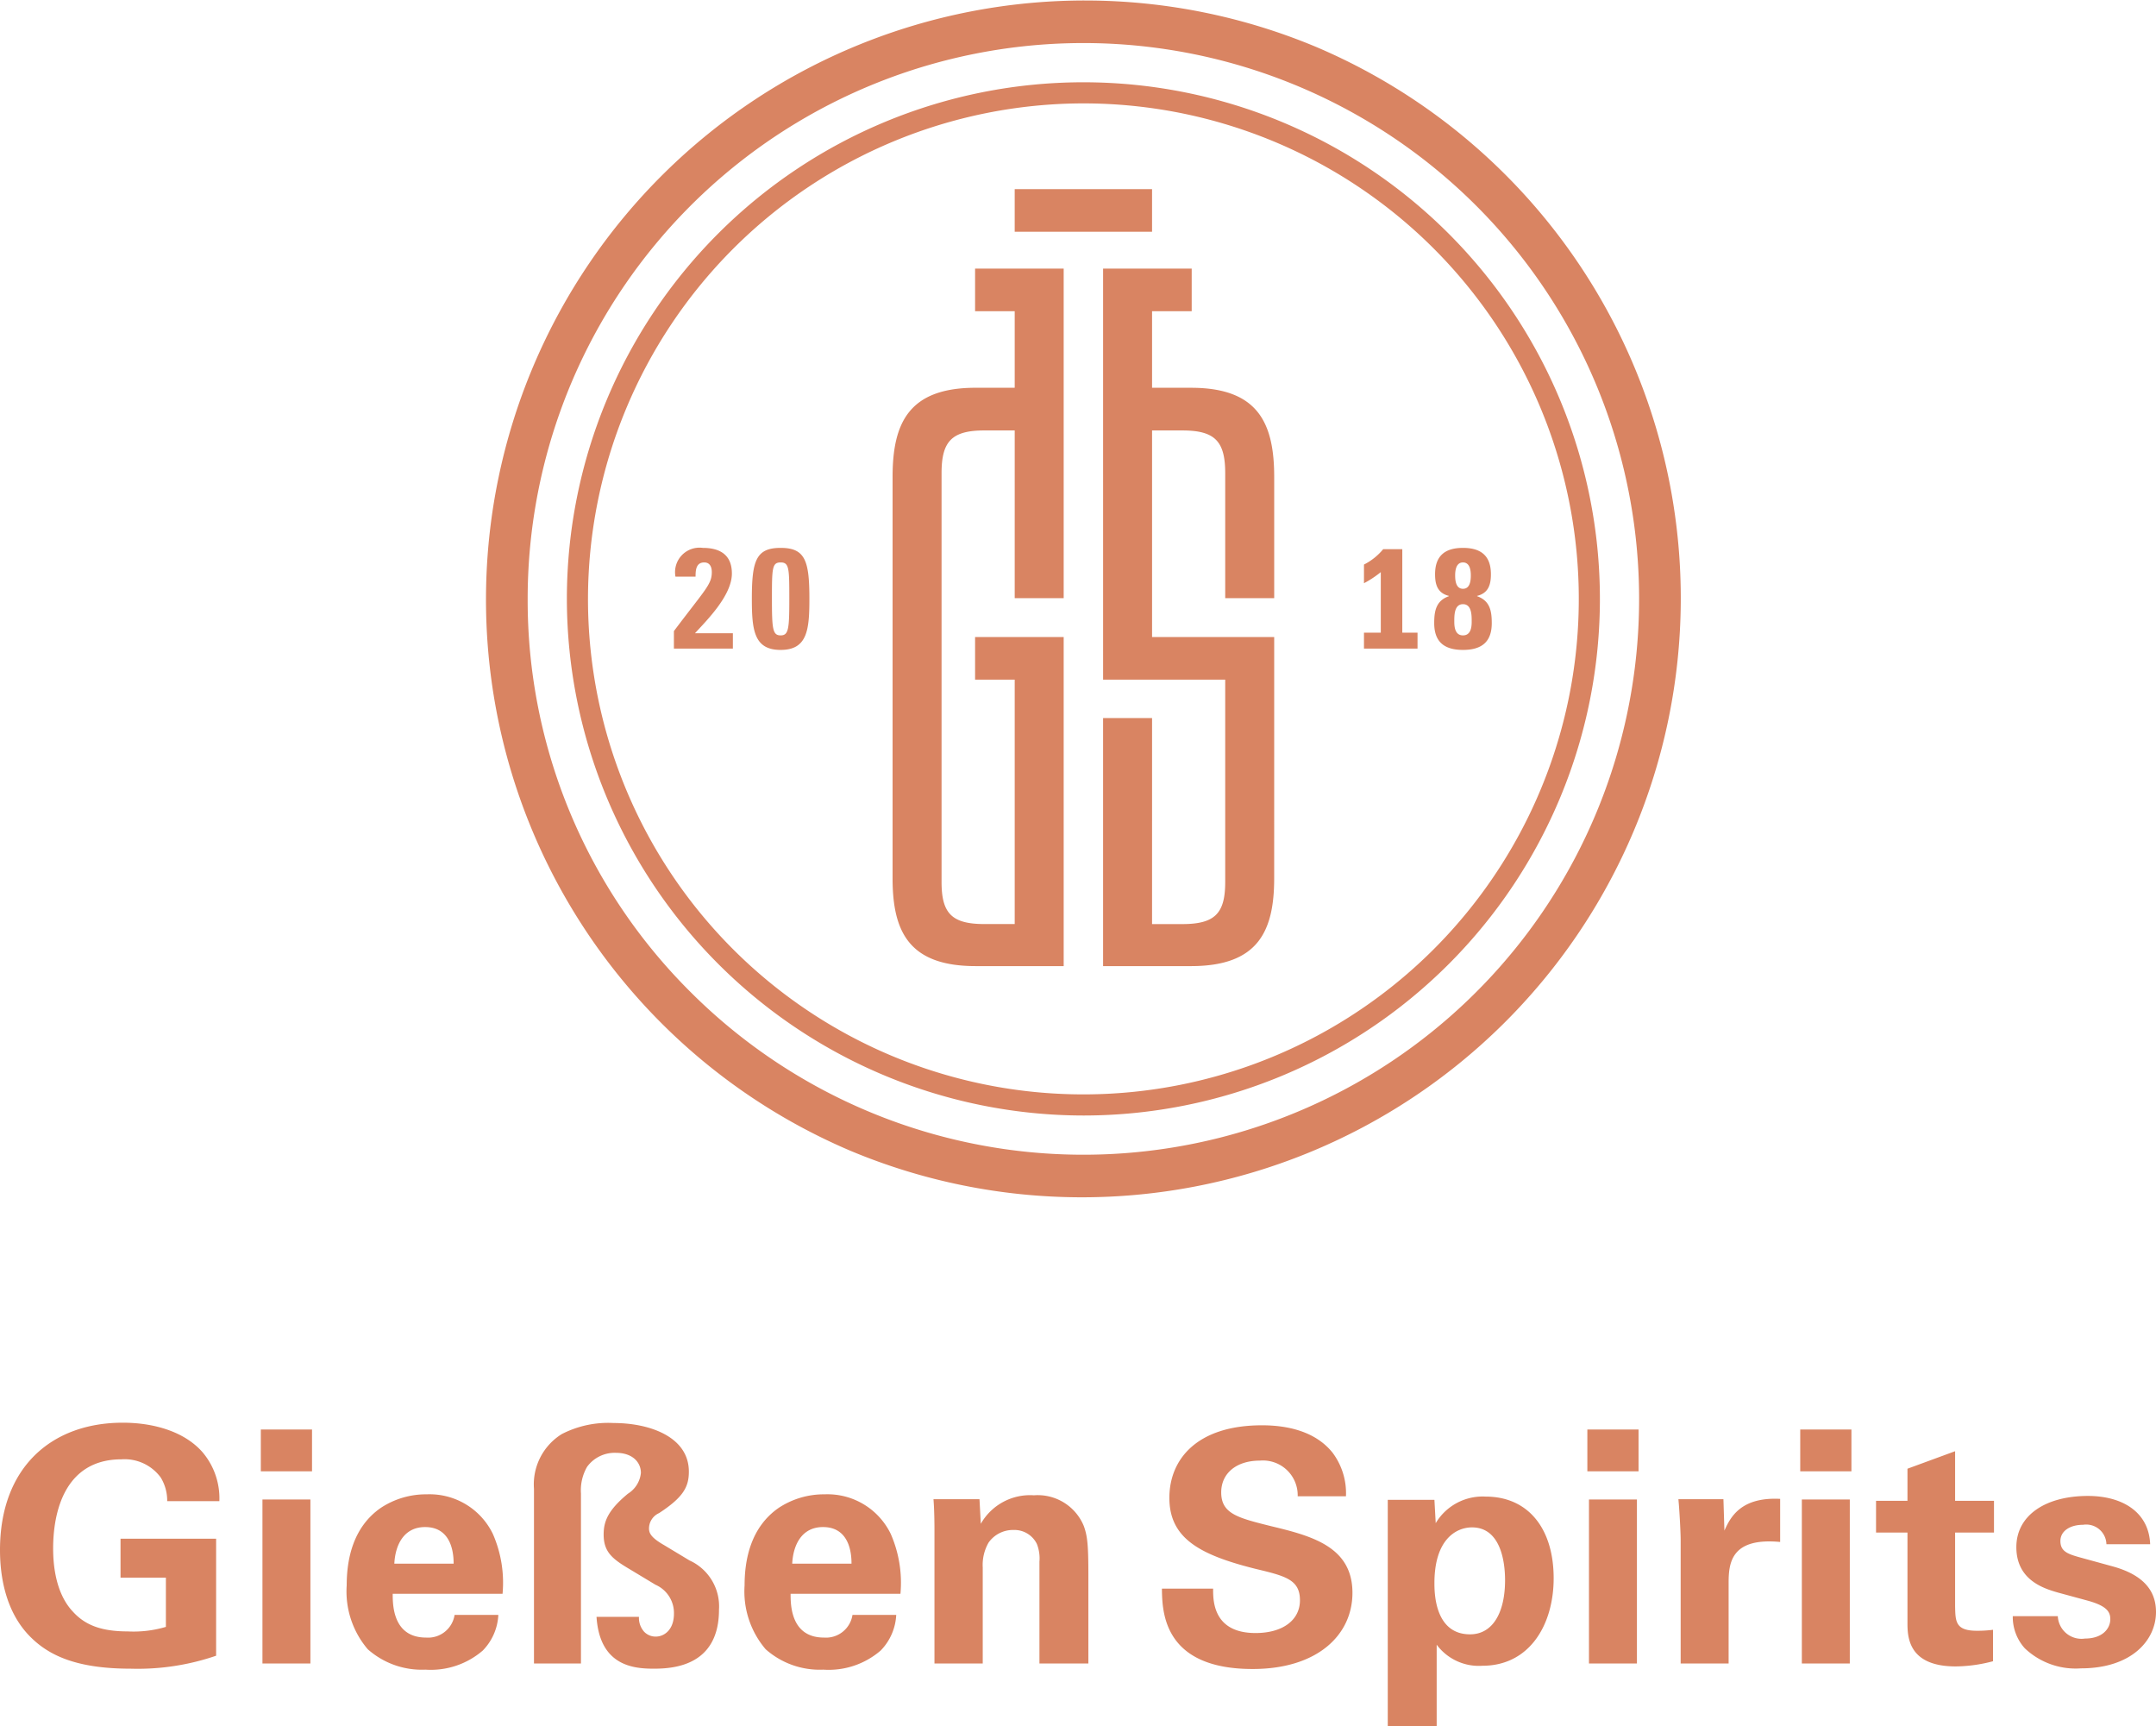 <svg viewBox="0 0 200 160.114" xmlns="http://www.w3.org/2000/svg" data-name="Ebene 1" id="Ebene_1"><defs><style>.cls-1{fill:#d98462;}</style></defs><title>giessen-spirits-logo</title><path d="M159.964,141.959l-.091-2.915h-4.178c.09.871.211,3.066.211,3.787v11.452h4.448v-7.484c0-1.894.271-4.208,4.78-3.788v-3.997c-3.607-.181-4.599,1.653-5.17,2.945M48.949,55.546A51.551,51.551,0,1,1,64.048,91.997,51.211,51.211,0,0,1,48.949,55.546m29.93,51.18A55.56,55.56,0,0,0,122.12,4.365,55.56,55.56,0,0,0,78.879,106.726M100.5,9.589A45.956,45.956,0,1,1,54.544,55.544,46.008,46.008,0,0,1,100.5,9.589m0,93.87A47.914,47.914,0,1,0,52.586,55.544,47.969,47.969,0,0,0,100.5,103.459m66.647,50.824h4.448V139.074h-4.448ZM67.893,53.193c0-1.731-1.098-2.379-2.697-2.379a2.271,2.271,0,0,0-2.537,2.67h1.864c0-.595.04-1.321.806-1.321.529,0,.701.435.701.898,0,1.149-.608,1.599-3.516,5.471v1.625h5.471V58.73H64.47c1.004-1.11,3.423-3.462,3.423-5.537m5.596,91.832c.091-1.773.902-3.396,2.856-3.396,2.585,0,2.645,2.705,2.645,3.396Zm3.006-6.432a7.612,7.612,0,0,0-4.268,1.262c-2.555,1.774-3.156,4.719-3.156,7.184a8.258,8.258,0,0,0,1.954,5.922,7.554,7.554,0,0,0,5.35,1.893,7.381,7.381,0,0,0,5.32-1.773,5.079,5.079,0,0,0,1.443-3.307H79.08a2.487,2.487,0,0,1-2.645,2.105c-3.096,0-3.096-3.066-3.096-4.058h10.19a11.269,11.269,0,0,0-.902-5.561,6.519,6.519,0,0,0-6.132-3.667m41.509,2.976c-3.126-.782-4.719-1.143-4.719-3.156,0-1.774,1.413-2.946,3.577-2.946a3.225,3.225,0,0,1,3.517,3.306h4.478a6.263,6.263,0,0,0-1.232-4.028c-1.623-2.043-4.298-2.554-6.553-2.554-6.041,0-8.596,3.156-8.596,6.732,0,3.758,2.825,5.291,7.995,6.583,2.765.662,4.118.992,4.118,2.916,0,1.833-1.593,3.036-4.118,3.036-3.998,0-3.937-3.096-3.937-4.118h-4.75c.03,2.104.091,7.454,8.417,7.454,6.011,0,9.258-3.156,9.258-7.063,0-4.239-3.698-5.261-7.455-6.162M147.4,154.283h4.448V139.074H147.4Zm-83.438-9.558-2.345-1.413c-1.262-.721-1.412-1.142-1.412-1.563a1.568,1.568,0,0,1,.931-1.413c2.255-1.473,2.766-2.434,2.766-3.847,0-3.246-3.668-4.509-6.974-4.509a9.397,9.397,0,0,0-4.809,1.022,5.486,5.486,0,0,0-2.585,5.08v16.201h4.358v-15.78a4.346,4.346,0,0,1,.571-2.465,3.165,3.165,0,0,1,2.676-1.293c1.533,0,2.314.872,2.314,1.864a2.565,2.565,0,0,1-1.202,1.924c-1.894,1.563-2.254,2.615-2.254,3.787,0,1.653.841,2.285,2.464,3.246l2.345,1.413a2.861,2.861,0,0,1,1.713,2.675c0,1.533-.932,2.134-1.683,2.134a1.476,1.476,0,0,1-1.082-.45,1.923,1.923,0,0,1-.481-1.383H55.335c.301,4.569,3.457,4.809,5.321,4.809,1.833,0,6.041-.271,6.041-5.47a4.678,4.678,0,0,0-2.735-4.569m31.95-6.042a5.255,5.255,0,0,0-4.929,2.645l-.121-2.284H86.594c.091,1.052.091,2.705.091,2.765v12.474h4.478v-8.897a4.159,4.159,0,0,1,.541-2.315,2.767,2.767,0,0,1,2.315-1.172,2.318,2.318,0,0,1,2.164,1.293,3.629,3.629,0,0,1,.24,1.653v9.438h4.539v-8.206c0-2.825-.09-3.607-.421-4.539a4.617,4.617,0,0,0-4.629-2.855m51.338-2.224h4.749v-3.878H147.25ZM72.413,52.163c.794,0,.807.541.807,3.383,0,2.788-.066,3.383-.807,3.383-.739,0-.805-.595-.805-3.383,0-2.842.013-3.383.805-3.383m0,8.114c2.485,0,2.67-1.863,2.67-4.758,0-3.528-.397-4.705-2.67-4.705-2.272,0-2.668,1.177-2.668,4.705,0,2.895.185,4.758,2.668,4.758M24.346,154.283h4.448V139.074H24.346Zm142.651-17.824h4.749v-3.878h-4.749ZM36.579,145.025c.091-1.773.902-3.396,2.856-3.396,2.585,0,2.645,2.705,2.645,3.396Zm3.006-6.432a7.612,7.612,0,0,0-4.268,1.262c-2.555,1.774-3.156,4.719-3.156,7.184a8.258,8.258,0,0,0,1.954,5.922,7.554,7.554,0,0,0,5.35,1.893,7.381,7.381,0,0,0,5.32-1.773,5.079,5.079,0,0,0,1.443-3.307H42.17a2.487,2.487,0,0,1-2.645,2.105c-3.096,0-3.096-3.066-3.096-4.058h10.19a11.268,11.268,0,0,0-.902-5.561,6.519,6.519,0,0,0-6.132-3.667m96.784,12.985c-3.276,0-3.306-3.847-3.306-4.749,0-4.088,2.044-5.17,3.486-5.17,2.616,0,3.067,3.096,3.067,4.899,0,3.006-1.143,5.02-3.247,5.02m1.443-12.775a5.069,5.069,0,0,0-4.629,2.465l-.12-2.164h-4.328v21.01h4.538V152.54a4.871,4.871,0,0,0,4.238,1.953c4.389,0,6.613-3.817,6.613-8.115,0-4.629-2.374-7.575-6.312-7.575m58.13,6.463-2.736-.752c-1.322-.36-2.074-.571-2.074-1.593,0-.932.902-1.503,2.105-1.503a1.875,1.875,0,0,1,2.164,1.804h4.058c-.121-3.036-2.645-4.479-5.772-4.479-3.937,0-6.642,1.804-6.642,4.749,0,3.096,2.615,3.848,3.847,4.209l2.765.751c1.744.481,2.104,1.022,2.104,1.713,0,.902-.751,1.804-2.344,1.804a2.198,2.198,0,0,1-2.525-2.074h-4.178a4.336,4.336,0,0,0,1.112,2.975,6.848,6.848,0,0,0,5.2,1.864c4.719,0,6.974-2.615,6.974-5.23,0-2.074-1.293-3.487-4.058-4.238M11.271,135.347a4.16,4.16,0,0,1,3.637,1.683,4.109,4.109,0,0,1,.602,2.194h4.839a6.612,6.612,0,0,0-1.563-4.539c-1.713-1.953-4.599-2.735-7.394-2.735C4.809,131.95,0,136.068,0,143.763c0,2.284.45,5.741,2.885,8.116,1.713,1.683,4.268,2.885,9.228,2.885a22.388,22.388,0,0,0,7.935-1.202V142.711H11.181v3.607h4.208v4.569a10.538,10.538,0,0,1-3.546.42c-2.586,0-4.028-.661-5.11-1.863-1.593-1.713-1.804-4.359-1.804-5.831,0-3.337,1.052-8.266,6.342-8.266m12.925,1.112h4.749v-3.878H24.196Zm157.168-1.864-4.419,1.623v2.976H174.03v2.946h2.915v8.326c0,1.262,0,4.088,4.479,4.088a13.824,13.824,0,0,0,3.457-.481v-2.916a11.243,11.243,0,0,1-1.503.09c-1.984,0-1.984-.871-2.014-2.254V142.14h3.607v-2.946h-3.607ZM110.547,28.865V24.91h-8.219V63.037h11.328V81.804c0,2.925-.965,3.902-3.992,3.902H106.87l.001-19.108h-4.544V89.603h8.18c6.178-.006,7.692-3.209,7.692-8.146l.001-22.375H106.871V39.922h2.793c3.028,0,3.992.989,3.992,3.959V55.476H118.2V44.232c0-5.014-1.516-8.267-7.709-8.267h-3.62v-7.1ZM90.508,89.603h8.164V59.081H90.453v3.956h3.676V85.703H91.335c-3.028,0-3.992-.974-3.992-3.901V43.881c0-2.97.965-3.96,3.993-3.96h2.793V55.476h4.543V24.91H90.453v3.955h3.676v7.098H90.508c-6.192,0-7.708,3.254-7.708,8.269l-.001,37.225c0,4.94,1.516,8.146,7.709,8.146M106.87,17.54H94.128v3.955H106.87Zm24.626,41.137h-1.413V50.933h-1.771a5.593,5.593,0,0,1-1.784,1.427v1.732a9.382,9.382,0,0,0,1.56-1.031v5.616h-1.56v1.48h4.968Zm4.217-2.642c.832,0,.807,1.083.807,1.638,0,.528-.093,1.256-.807,1.256-.713,0-.806-.728-.806-1.256,0-.555-.026-1.638.806-1.638m0-3.872c.648,0,.727.753.727,1.202,0,.476-.065,1.243-.727,1.243-.661,0-.726-.767-.726-1.243,0-.449.079-1.202.726-1.202m-2.669,5.629c0,1.732.925,2.485,2.669,2.485,1.745,0,2.67-.753,2.67-2.485,0-1.137-.172-2.075-1.361-2.497v-.027c1.044-.264,1.282-1.031,1.282-2.008,0-1.679-.886-2.446-2.591-2.446s-2.59.767-2.59,2.446c0,.977.238,1.744,1.282,2.008v.027c-1.189.422-1.361,1.36-1.361,2.497" class="cls-1"></path></svg>